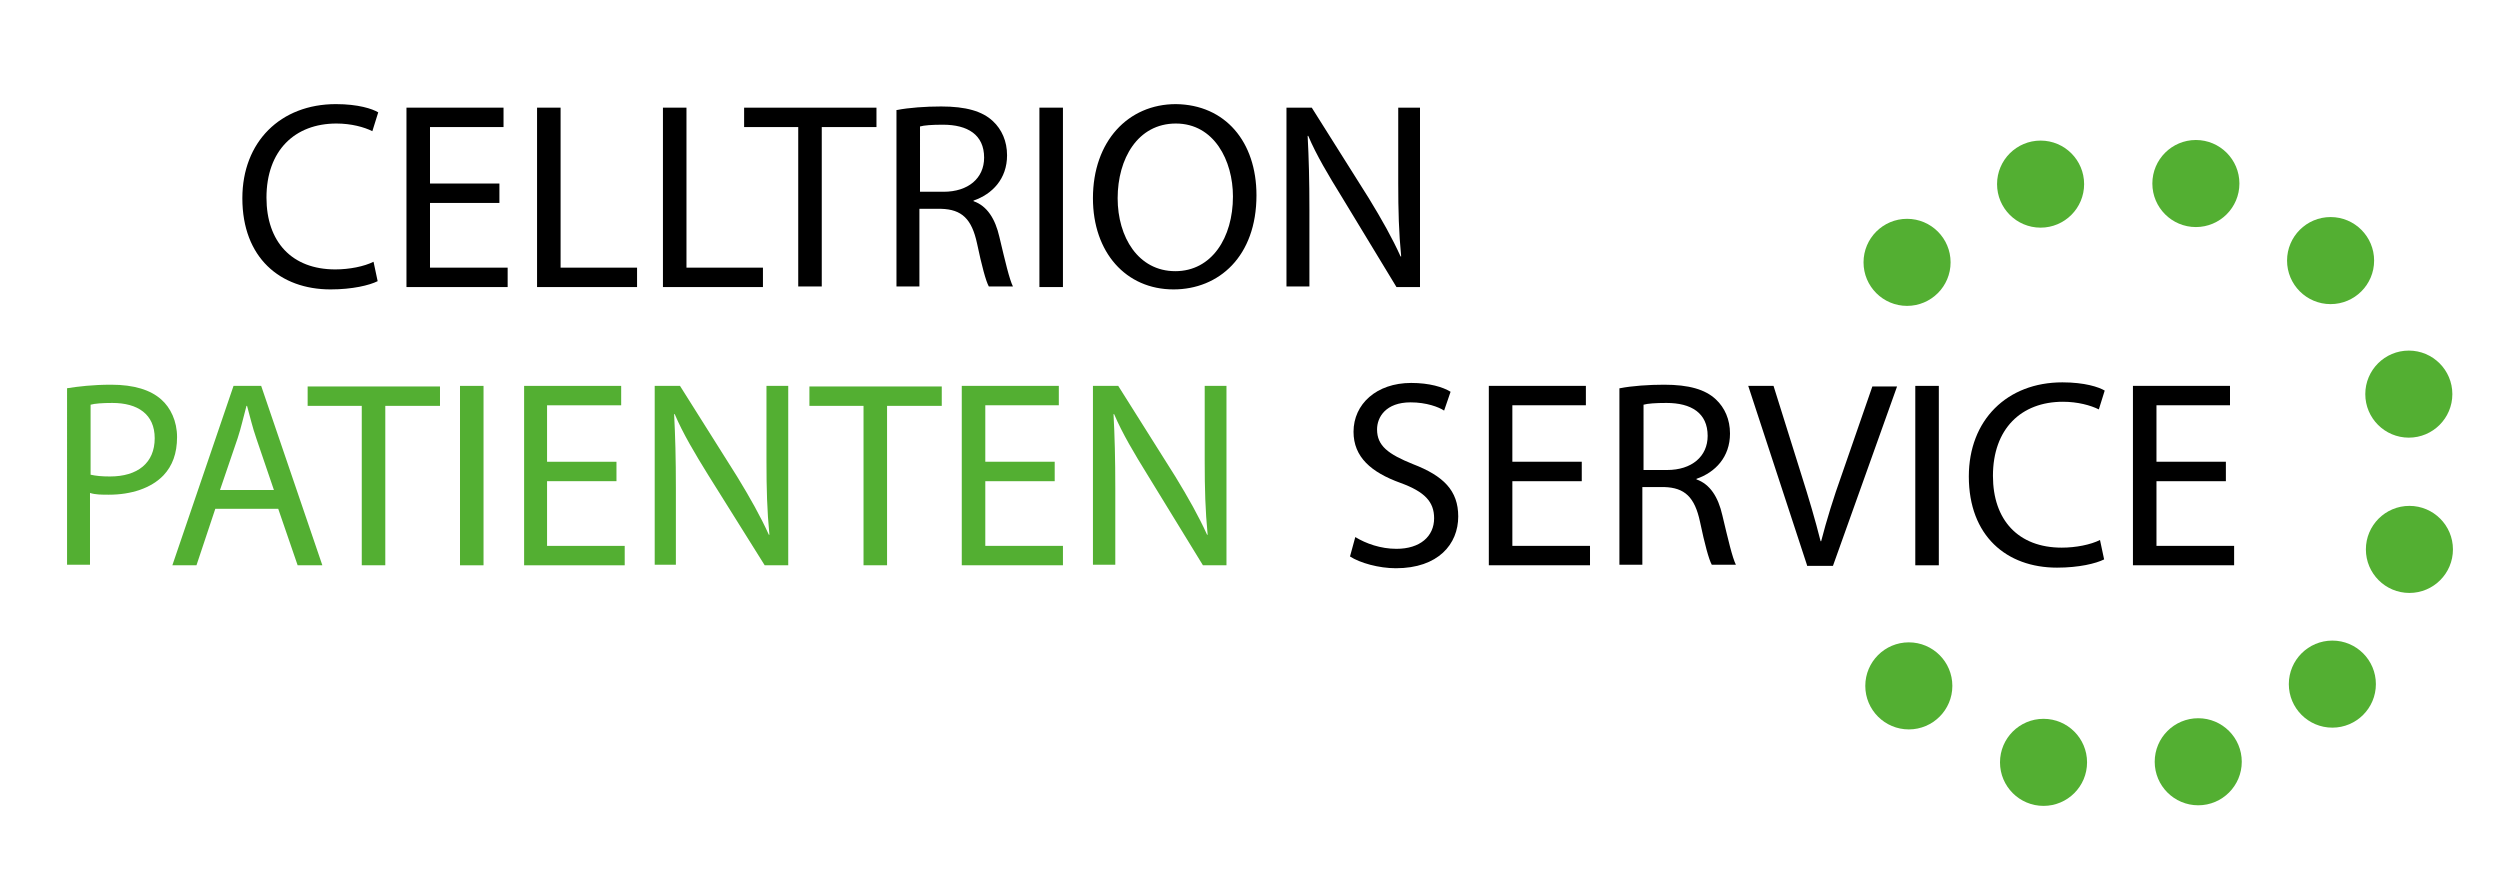 <?xml version="1.0" encoding="utf-8"?>
<!-- Generator: Adobe Illustrator 27.0.0, SVG Export Plug-In . SVG Version: 6.00 Build 0)  -->
<svg version="1.1" id="Ebene_1" xmlns="http://www.w3.org/2000/svg" xmlns:xlink="http://www.w3.org/1999/xlink" x="0px" y="0px"
	 viewBox="0 0 425 148" style="enable-background:new 0 0 425 148;" xml:space="preserve">
<style type="text/css">
	.st0{fill:#53AF32;}
	.st1{enable-background:new    ;}
</style>
<g>
	<g>
		<circle class="st0" cx="373.3" cy="31.2" r="7.4"/>
		<circle class="st0" cx="347.4" cy="129.6" r="7.4"/>
		<circle class="st0" cx="346.9" cy="31.3" r="7.4"/>
		<circle class="st0" cx="373.7" cy="129.5" r="7.4"/>
		<circle class="st0" cx="324.2" cy="44.6" r="7.4"/>
		<circle class="st0" cx="396.5" cy="116.3" r="7.4"/>
		<circle class="st0" cx="409.6" cy="93.4" r="7.4"/>
		<circle class="st0" cx="409.5" cy="67" r="7.4"/>
		<circle class="st0" cx="324.5" cy="116.6" r="7.4"/>
		<circle class="st0" cx="396.2" cy="44.3" r="7.4"/>
	</g>
	<g class="st1">
		<path class="st0" d="M11.4,66c1.9-0.3,4.4-0.6,7.5-0.6c3.9,0,6.7,0.9,8.5,2.5c1.6,1.4,2.7,3.7,2.7,6.4c0,2.8-0.8,4.9-2.3,6.5
			c-2.1,2.2-5.5,3.3-9.3,3.3c-1.2,0-2.3,0-3.2-0.3v12.2h-3.9V66z M15.4,80.7c0.9,0.2,1.9,0.3,3.3,0.3c4.7,0,7.6-2.3,7.6-6.5
			c0-4.1-2.9-6-7.2-6c-1.7,0-3,0.1-3.7,0.3V80.7z"/>
		<path class="st0" d="M36.6,86.5l-3.2,9.6h-4.1l10.4-30.5h4.7l10.4,30.5h-4.2l-3.3-9.6H36.6z M46.6,83.4l-3-8.8
			c-0.7-2-1.1-3.8-1.6-5.6h-0.1c-0.5,1.8-0.9,3.7-1.5,5.5l-3,8.8H46.6z"/>
		<path class="st0" d="M61.6,69h-9.3v-3.3h22.5V69h-9.3v27.1h-4V69z"/>
		<path class="st0" d="M82.2,65.6v30.5h-4V65.6H82.2z"/>
		<path class="st0" d="M104.8,81.8H93v11h13.2v3.3H89.1V65.6h16.5v3.3H93v9.6h11.8V81.8z"/>
		<path class="st0" d="M111.3,96.1V65.6h4.3l9.7,15.4c2.2,3.6,4,6.8,5.4,9.9l0.1,0c-0.4-4.1-0.5-7.8-0.5-12.5V65.6h3.7v30.5h-4
			l-9.7-15.5c-2.1-3.4-4.2-6.9-5.6-10.2l-0.1,0c0.2,3.8,0.3,7.5,0.3,12.6v13H111.3z"/>
		<path class="st0" d="M146.9,69h-9.3v-3.3h22.5V69h-9.3v27.1h-4V69z"/>
		<path class="st0" d="M179.3,81.8h-11.8v11h13.2v3.3h-17.2V65.6H180v3.3h-12.5v9.6h11.8V81.8z"/>
		<path class="st0" d="M185.8,96.1V65.6h4.3l9.7,15.4c2.2,3.6,4,6.8,5.4,9.9l0.1,0c-0.4-4.1-0.5-7.8-0.5-12.5V65.6h3.7v30.5h-4
			L195,80.6c-2.1-3.4-4.2-6.9-5.6-10.2l-0.1,0c0.2,3.8,0.3,7.5,0.3,12.6v13H185.8z"/>
	</g>
	<g class="st1">
		<path d="M230.4,91.3c1.8,1.1,4.3,2,7,2c4,0,6.4-2.1,6.4-5.2c0-2.8-1.6-4.5-5.7-6c-5-1.8-8-4.4-8-8.7c0-4.7,3.9-8.3,9.8-8.3
			c3.1,0,5.4,0.7,6.7,1.5l-1.1,3.2c-0.9-0.6-3-1.4-5.7-1.4c-4.2,0-5.7,2.5-5.7,4.6c0,2.8,1.9,4.2,6.1,5.9c5.2,2,7.7,4.5,7.7,8.9
			c0,4.7-3.4,8.8-10.6,8.8c-2.9,0-6.1-0.9-7.8-2L230.4,91.3z"/>
		<path d="M268.9,81.8h-11.8v11h13.2v3.3h-17.2V65.6h16.5v3.3h-12.5v9.6h11.8V81.8z"/>
		<path d="M275.4,66c2-0.4,4.9-0.6,7.5-0.6c4.2,0,7,0.8,8.8,2.5c1.5,1.4,2.4,3.4,2.4,5.8c0,4-2.5,6.6-5.7,7.7v0.1
			c2.3,0.8,3.7,3,4.4,6.1c1,4.2,1.7,7.2,2.3,8.4h-4.1c-0.5-0.9-1.2-3.5-2-7.3c-0.9-4.2-2.6-5.8-6.1-5.9h-3.7v13.2h-3.9V66z
			 M279.4,79.9h4c4.2,0,6.9-2.3,6.9-5.8c0-3.9-2.8-5.6-7-5.6c-1.9,0-3.2,0.1-3.9,0.3V79.9z"/>
		<path d="M307.2,96.1l-10-30.5h4.3l4.7,15c1.3,4.1,2.4,7.8,3.3,11.4h0.1c0.9-3.5,2.1-7.4,3.5-11.3l5.2-15h4.2l-10.9,30.5H307.2z"/>
		<path d="M329.6,65.6v30.5h-4V65.6H329.6z"/>
		<path d="M357.7,95.1c-1.4,0.7-4.3,1.4-8,1.4c-8.6,0-15-5.4-15-15.5c0-9.6,6.5-16,15.9-16c3.8,0,6.2,0.8,7.2,1.4l-1,3.2
			c-1.4-0.7-3.6-1.3-6.1-1.3c-7.1,0-11.9,4.6-11.9,12.6c0,7.5,4.3,12.2,11.7,12.2c2.4,0,4.9-0.5,6.5-1.3L357.7,95.1z"/>
		<path d="M378.4,81.8h-11.8v11h13.2v3.3h-17.2V65.6h16.5v3.3h-12.5v9.6h11.8V81.8z"/>
	</g>
	<g class="st1">
		<path d="M64.2,47.8c-1.4,0.7-4.3,1.4-8,1.4c-8.6,0-15-5.4-15-15.5c0-9.6,6.5-16,15.9-16c3.8,0,6.2,0.8,7.2,1.4l-1,3.2
			c-1.4-0.7-3.6-1.3-6.1-1.3c-7.1,0-11.9,4.6-11.9,12.6c0,7.5,4.3,12.2,11.7,12.2c2.4,0,4.9-0.5,6.5-1.3L64.2,47.8z"/>
		<path d="M84.9,34.5H73.1v11h13.2v3.3H69.1V18.3h16.5v3.3H73.1v9.6h11.8V34.5z"/>
		<path d="M91.3,18.3h4v27.2h13v3.3h-17V18.3z"/>
		<path d="M112.7,18.3h4v27.2h13v3.3h-17V18.3z"/>
		<path d="M135.8,21.6h-9.3v-3.3h22.5v3.3h-9.3v27.1h-4V21.6z"/>
		<path d="M152.5,18.7c2-0.4,4.9-0.6,7.5-0.6c4.2,0,7,0.8,8.8,2.5c1.5,1.4,2.4,3.4,2.4,5.8c0,4-2.5,6.6-5.7,7.7v0.1
			c2.3,0.8,3.7,3,4.4,6.1c1,4.2,1.7,7.2,2.3,8.4h-4.1c-0.5-0.9-1.2-3.5-2-7.3c-0.9-4.2-2.6-5.8-6.1-5.9h-3.7v13.2h-3.9V18.7z
			 M156.4,32.6h4c4.2,0,6.9-2.3,6.9-5.8c0-3.9-2.8-5.6-7-5.6c-1.9,0-3.2,0.1-3.9,0.3V32.6z"/>
		<path d="M180.7,18.3v30.5h-4V18.3H180.7z"/>
		<path d="M213.6,33.2c0,10.4-6.4,16-14.1,16c-8.1,0-13.7-6.3-13.7-15.5c0-9.7,6-16,14.1-16C208.3,17.8,213.6,24.1,213.6,33.2z
			 M190,33.7c0,6.6,3.5,12.4,9.8,12.4c6.2,0,9.8-5.7,9.8-12.7c0-6.1-3.2-12.4-9.7-12.4S190,27,190,33.7z"/>
		<path d="M218.7,48.7V18.3h4.3l9.7,15.4c2.2,3.6,4,6.8,5.4,9.9l0.1,0c-0.4-4.1-0.5-7.8-0.5-12.5V18.3h3.7v30.5h-4L228,33.3
			c-2.1-3.4-4.2-6.9-5.6-10.2l-0.1,0c0.2,3.8,0.3,7.5,0.3,12.6v13H218.7z"/>
	</g>
</g>
</svg>
